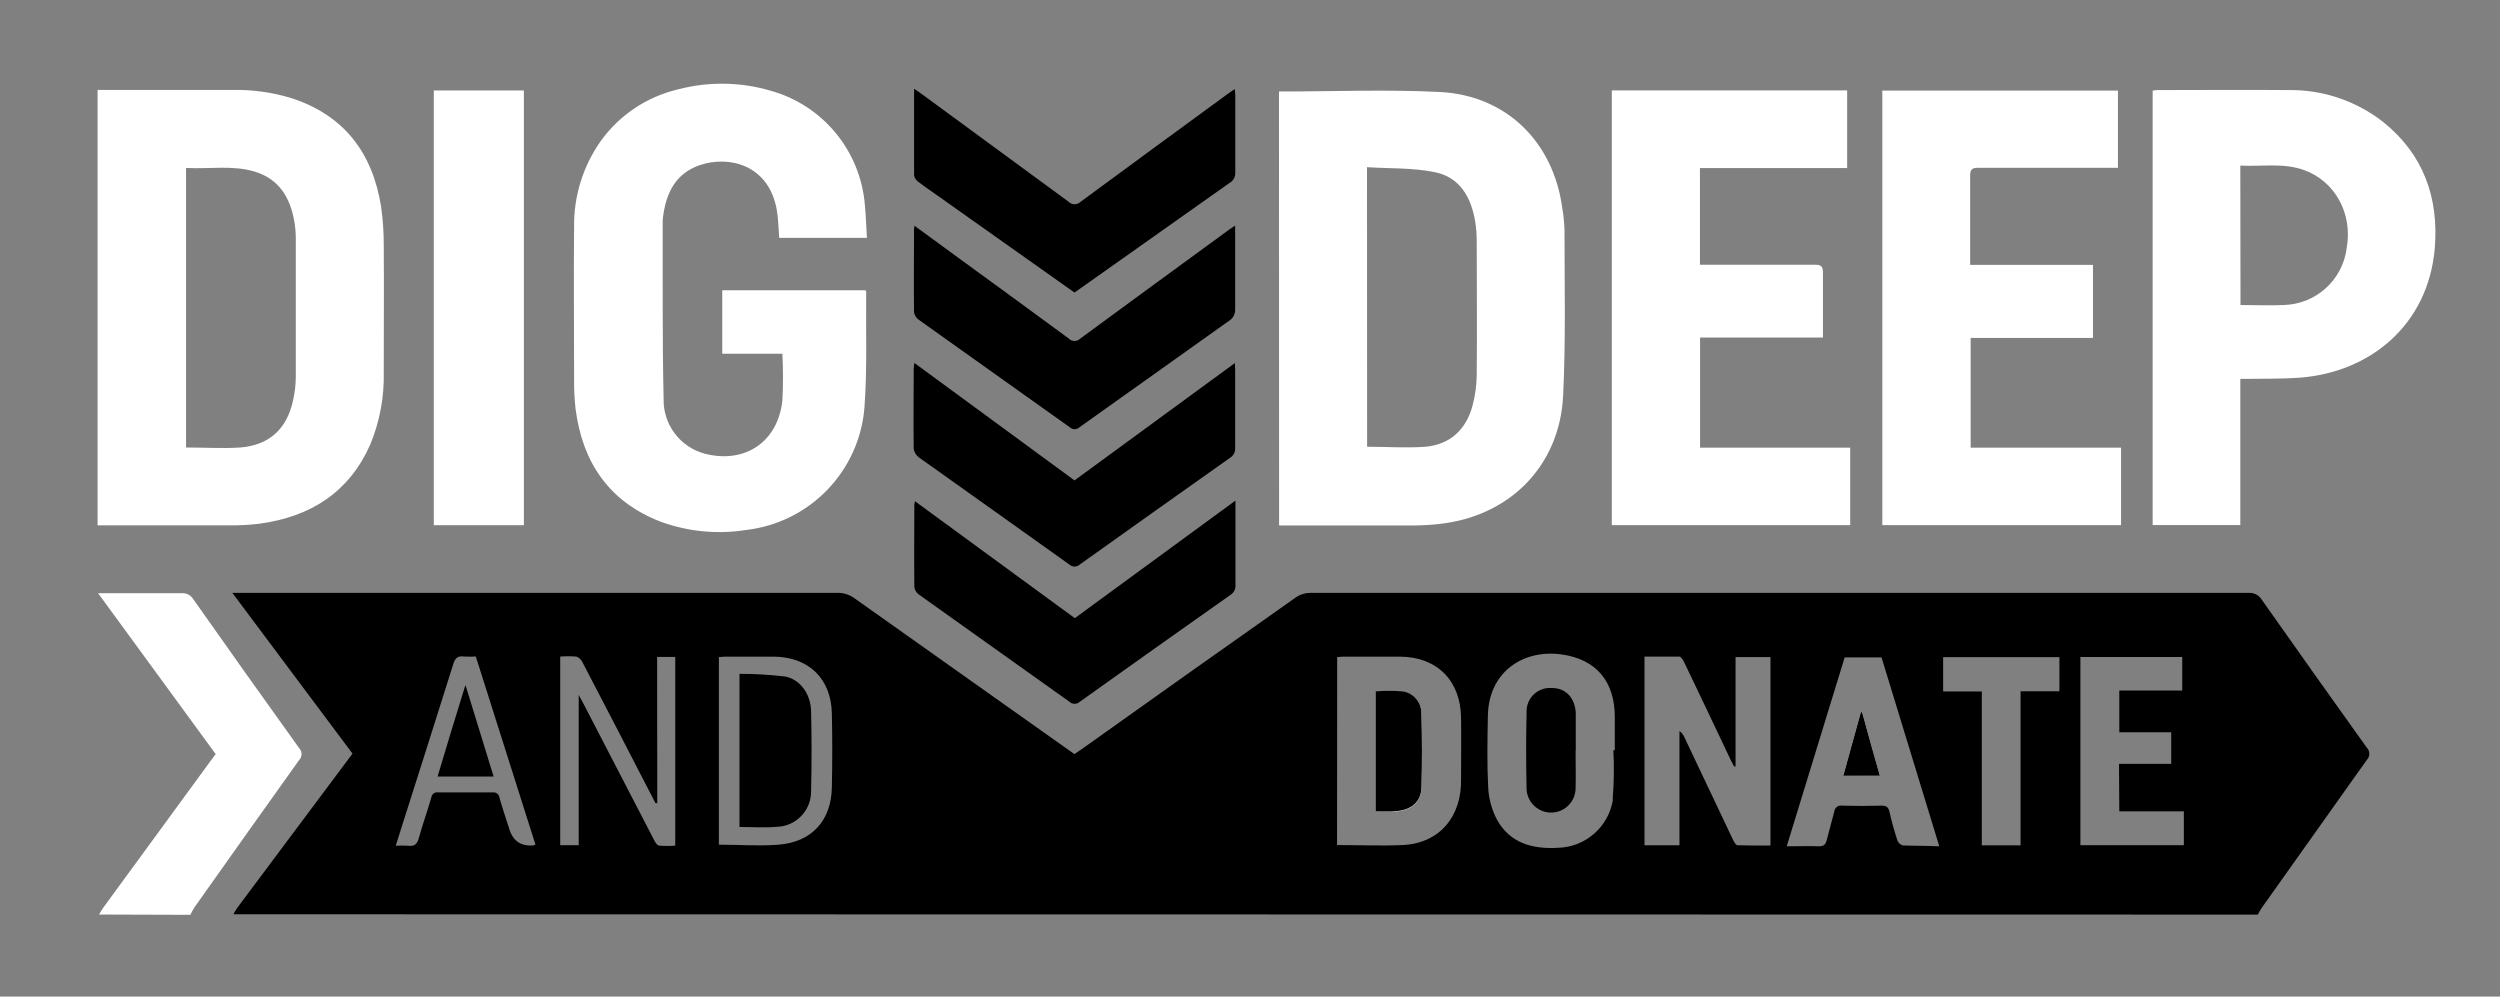 <?xml version="1.0" encoding="UTF-8"?>
<svg id="Layer_1" data-name="Layer 1" xmlns="http://www.w3.org/2000/svg" viewBox="0 0 401.63 160.11">
  <rect x="0" y="0" width="401.63" height="160.11" fill="#808080" stroke="none"/>
  <defs>
    <style>
      .cls-1 {
        fill: #000;
      }

      .cls-1, .cls-2 {
        stroke-width: 0px;
      }

      .cls-2 {
        fill: #fff;
      }
    </style>
  </defs>
  <path class="cls-1" d="M146.92,36.27l8.37,6.12c5.48,4,11,8,16.41,12,.5.51,1.31.52,1.82.03,0,0,.02-.02.03-.03,7.91-5.81,15.83-11.6,23.76-17.39.31-.23.64-.43,1.12-.76v13.67c-.04.56-.3,1.08-.72,1.44-8.09,5.78-16.2,11.52-24.29,17.29-.43.42-1.13.42-1.56,0-8.09-5.78-16.2-11.51-24.29-17.29-.4-.29-.66-.73-.73-1.22-.06-4.43,0-8.86,0-13.29.01-.19.04-.38.08-.57Z"/>
  <path class="cls-1" d="M172.62,77.18c8.55-6.27,17.08-12.5,25.76-18.85,0,.48.05.77.05,1.07v12.58c.04.63-.27,1.23-.81,1.56-8.05,5.69-16.08,11.39-24.11,17.12-.49.48-1.27.48-1.76,0-8-5.73-16.07-11.42-24.09-17.15-.46-.32-.78-.82-.87-1.38-.06-4.31,0-8.62,0-12.93.02-.3.06-.6.11-.89l25.72,18.87Z"/>
  <path class="cls-1" d="M172.62,47l-21.47-15.2c-1.24-.88-2.5-1.73-3.7-2.65-.32-.24-.53-.6-.6-1v-13.9l1.26.88c7.86,5.75,15.71,11.51,23.56,17.28.53.54,1.4.54,1.94,0,0,0,0,0,0,0,7.87-5.81,15.77-11.57,23.66-17.35l1.09-.76c.04.29.07.58.09.87v12.68c0,.48-.21.95-.56,1.28-8.41,5.95-16.81,11.87-25.27,17.87Z"/>
  <path class="cls-1" d="M147,80.53l25.67,18.78,25.81-18.89v13.56c.05.63-.25,1.24-.79,1.58-8.09,5.71-16.17,11.43-24.22,17.18-.46.44-1.2.44-1.66,0-8.05-5.75-16.11-11.49-24.18-17.22-.4-.28-.67-.72-.74-1.2-.05-4.43,0-8.86,0-13.28.02-.17.06-.34.11-.51Z"/>
  <path class="cls-2" d="M221,130.35c1.22,0,2.29.07,3.36,0,2.33-.17,3.91-1.48,4-3.67.13-4,.11-8,0-12.06,0-1.77-1.3-3.27-3.05-3.51-1.43-.1-2.87-.1-4.3,0v19.24Z"/>
  <path class="cls-2" d="M302,124.62c-1-3.46-1.91-6.85-2.85-10.24h-.2c-.94,3.38-1.87,6.77-2.82,10.21l5.87.03Z"/>
  <path class="cls-1" d="M362.73,146.93c.19-.38.41-.75.64-1.11,5.61-7.92,11.23-15.83,16.85-23.72.55-.55.55-1.45,0-2-5.64-7.88-11.25-15.79-16.84-23.72-.44-.75-1.27-1.19-2.14-1.13h-150.84c-.78.01-1.54.26-2.19.7-11.52,8.12-23.02,16.27-34.5,24.45-.35.25-.71.49-1.1.75l-1-.71c-11.5-8.16-23-16.31-34.51-24.45-.67-.46-1.47-.71-2.28-.74H37.33l19.3,25.82-.83,1.11-17.71,23.7c-.22.32-.41.66-.59,1l325.23.05ZM278.82,105.56h5.61v30.28c-1.75,0-3.53,0-5.3-.05-.29,0-.61-.66-.81-1.07-2.58-5.42-5.15-10.85-7.72-16.28-.17-.4-.44-.75-.79-1v18.35h-5.62v-30.31h5.57c.31,0,.67.59.85,1,2.51,5.23,5,10.47,7.49,15.73.15.31.32.61.49.92h.23v-17.57ZM214.82,105.56c.34,0,.68-.07,1-.07h9c6,0,9.81,3.81,9.9,9.76.05,3.31,0,6.62,0,9.93.12,5.92-3.38,10.31-9.41,10.58-3.45.15-6.92,0-10.51,0l.02-30.2ZM259.13,128.41c-.67,4.39-4.39,7.68-8.83,7.79-4.1.24-7.71-.73-9.81-4.52-.84-1.61-1.33-3.39-1.41-5.21-.2-3.81-.12-7.65-.05-11.48.13-7.13,5.75-10.72,11.89-9.85,5.58.8,8.49,4.4,8.5,10v5.38h-.23c.14,2.63.1,5.26-.11,7.88h.05ZM305.73,135.83c-.42-.11-.76-.41-.91-.81-.49-1.51-.91-3-1.27-4.59-.17-.75-.47-1-1.27-1-2.12.06-4.24.06-6.35,0-.57-.11-1.12.27-1.23.84,0,.03,0,.06-.01.08-.38,1.54-.84,3.07-1.22,4.61-.17.67-.45,1-1.21,1-1.66-.06-3.33,0-5.22,0,3.14-10.24,6.23-20.29,9.31-30.35h5.92l9.28,30.35c-2.13-.1-4-.06-5.87-.14h.05ZM340.47,130.34h10.37v5.44h-16.62v-30.23h16.36v5.39h-10.11v6.7h8.34v5.08h-8.39l.05,7.62ZM105.57,105.54h2.91v30.31c-.86.07-1.71.07-2.57,0-.31,0-.64-.53-.82-.88-3.8-7.31-7.59-14.64-11.38-21.97-.18-.35-.38-.7-.74-1.36v24.14h-2.97v-30.3c.87-.07,1.75-.07,2.62,0,.45.19.81.55,1,1,3.77,7.23,7.53,14.48,11.26,21.73.15.27.29.55.43.82h.28l-.02-23.49ZM312.17,111.08v-5.51h18.68v5.48h-6.24v24.75h-6.23v-24.72h-6.21ZM115.5,105.56c.33,0,.67-.07,1-.07h7.68c5.69,0,9.35,3.49,9.46,9.15.09,4,.08,7.9,0,11.86-.1,5.33-3.22,8.78-8.56,9.2-3.13.25-6.29,0-9.59,0v-30.14ZM85.73,135.81q-3,.28-3.9-2.59c-.53-1.7-1.12-3.39-1.6-5.11-.06-.51-.53-.87-1.04-.81-.02,0-.03,0-.05,0h-8.75c-.51-.09-1,.26-1.09.77,0,.01,0,.02,0,.03-.63,2.18-1.4,4.31-2,6.49-.27,1-.68,1.42-1.72,1.28-.67-.04-1.33-.04-2,0,.18-.6.33-1.08.48-1.55,2.92-9.2,5.87-18.39,8.75-27.6.31-1,.72-1.38,1.72-1.25.64.04,1.27.04,1.91,0,3.19,10.07,6.38,20.11,9.58,30.21-.09.05-.19.09-.29.12ZM221,130.35v-19.29c1.43-.1,2.87-.1,4.3,0,1.75.24,3.05,1.74,3.05,3.51.11,4,.13,8,0,12.06-.08,2.19-1.66,3.5-4,3.67-1.04.12-2.11.05-3.35.05ZM253.12,120.68c0,2,.06,4.06,0,6.09-.09,2.17-1.93,3.86-4.1,3.77-2.02-.09-3.65-1.69-3.77-3.71-.09-4.14-.1-8.28,0-12.43-.07-2.08,1.56-3.81,3.63-3.88.15,0,.3,0,.46.01,2.22,0,3.68,1.6,3.81,4v6.1l-.03.05ZM302,124.62h-5.87c.95-3.44,1.88-6.83,2.82-10.21h.2c.93,3.36,1.85,6.75,2.85,10.21ZM118.8,132.86v-24.61c2.42,0,4.84.15,7.25.42,2.44.4,4.19,2.79,4.25,5.55.1,4.27.11,8.54,0,12.8.08,3.12-2.38,5.73-5.51,5.81,0,0,0,0,0,0-1.97.17-3.96.03-6,.03h.01ZM74.8,110.12c1.56,5.07,3,9.8,4.5,14.63h-9c1.43-4.83,2.89-9.58,4.45-14.63h.05Z"/>
  <path class="cls-2" d="M15.67,14.45h21.58c3.2-.07,6.39.36,9.46,1.28,8.53,2.73,13.13,8.79,14.51,17.45.29,2.05.44,4.13.43,6.2.05,6.79,0,13.57,0,20.36.1,4-.64,7.98-2.17,11.68-3.4,7.68-9.58,11.58-17.7,12.7-1.66.21-3.33.3-5,.28H15.68V14.45ZM29.9,71.89c3,0,5.87.19,8.72,0,4.65-.38,7.5-3,8.47-7.61.27-1.21.42-2.44.43-3.68v-22.27c0-.92-.08-1.83-.23-2.74-.66-3.78-2.4-6.79-6.3-8-3.63-1.11-7.36-.4-11.1-.61v44.91ZM205.47,14.7c8.7,0,17.31-.35,25.88.08,10.65.55,18.18,8,19.63,18.62.2,1.18.32,2.37.36,3.57,0,8.86.21,17.73-.22,26.58-.55,11.34-8.64,19.43-19.94,20.63-1.43.16-2.87.24-4.31.24h-21.38l-.02-69.72ZM219.63,71.77c3.18,0,6.31.23,9.39,0,4-.37,6.54-2.8,7.56-6.65.42-1.62.65-3.28.66-4.95.07-7.11,0-14.22,0-21.32,0-1.08-.07-2.15-.24-3.22-.65-3.95-2.49-7.23-6.63-8-3.47-.69-7.11-.54-10.76-.77l.02,44.91ZM138.94,32.91c-.71-8.71-6.79-16.05-15.22-18.36-4.83-1.4-9.94-1.47-14.8-.19-4.99,1.18-9.39,4.11-12.39,8.27-2.86,4.04-4.37,8.88-4.3,13.83-.08,8,0,16,0,24.07-.03,1.71.05,3.43.23,5.13,1.1,8.6,5.36,14.91,13.61,18.13,4.41,1.62,9.17,2.09,13.81,1.35,10.24-1.19,18.21-9.46,19-19.74.45-6.16.21-12.36.27-18.54,0-.07-.07-.14-.12-.23h-23v10.2h9.66c.13,2.51.13,5.02,0,7.53-.73,6.64-6,10.17-12.42,8.54-3.99-1.04-6.75-4.68-6.66-8.81-.21-9.46-.13-18.92-.15-28.37,0-.44.04-.88.12-1.31.54-3.63,2.1-6.57,5.76-7.85,4.57-1.61,11.2-.25,12.47,7.27.24,1.43.25,2.9.37,4.39h14.09c-.11-1.82-.16-3.57-.33-5.31ZM345.83,84.35V14.55c.28,0,.51-.08.73-.08,7,0,14.07-.06,21.1,0,5.49-.08,10.83,1.72,15.16,5.09,6.53,5.22,9,12.21,8.33,20.36-1.08,12.3-10.4,19.89-21.66,20.75-2.67.21-5.35.14-8,.19h-1.58v23.49h-14.08ZM359.94,49c2.41,0,4.69.11,6.95,0,5.17-.13,9.47-4.02,10.11-9.15,1-5.56-1.9-10.77-6.88-12.54-3.34-1.19-6.77-.52-10.21-.71l.03,22.4ZM336.24,42.55h-19.73v-14.33c0-1,.3-1.27,1.28-1.26h22.46v-12.41h-37.85v69.81h38.35v-12.44h-24.16v-17.63h19.65v-11.74ZM258.94,84.36h38.3v-12.44h-24.12v-17.7h19.74v-10.44c0-1-.33-1.26-1.29-1.25h-18.47v-15.53h23.65v-12.48h-37.81v69.84ZM84.16,14.53h-14.47v69.84h14.47V14.53ZM15.91,146.93c.2-.33.37-.69.6-1,5.8-7.93,11.6-15.86,17.39-23.78.24-.32.47-.64.75-1l-18.89-25.85h13.39c.75-.07,1.48.29,1.88.93,5.63,8,11.29,15.97,17,23.92.55.55.55,1.44,0,1.99,0,0,0,0,0,0-5.61,7.85-11.2,15.72-16.78,23.61-.25.39-.47.8-.67,1.22l-14.67-.05Z"/>
</svg>